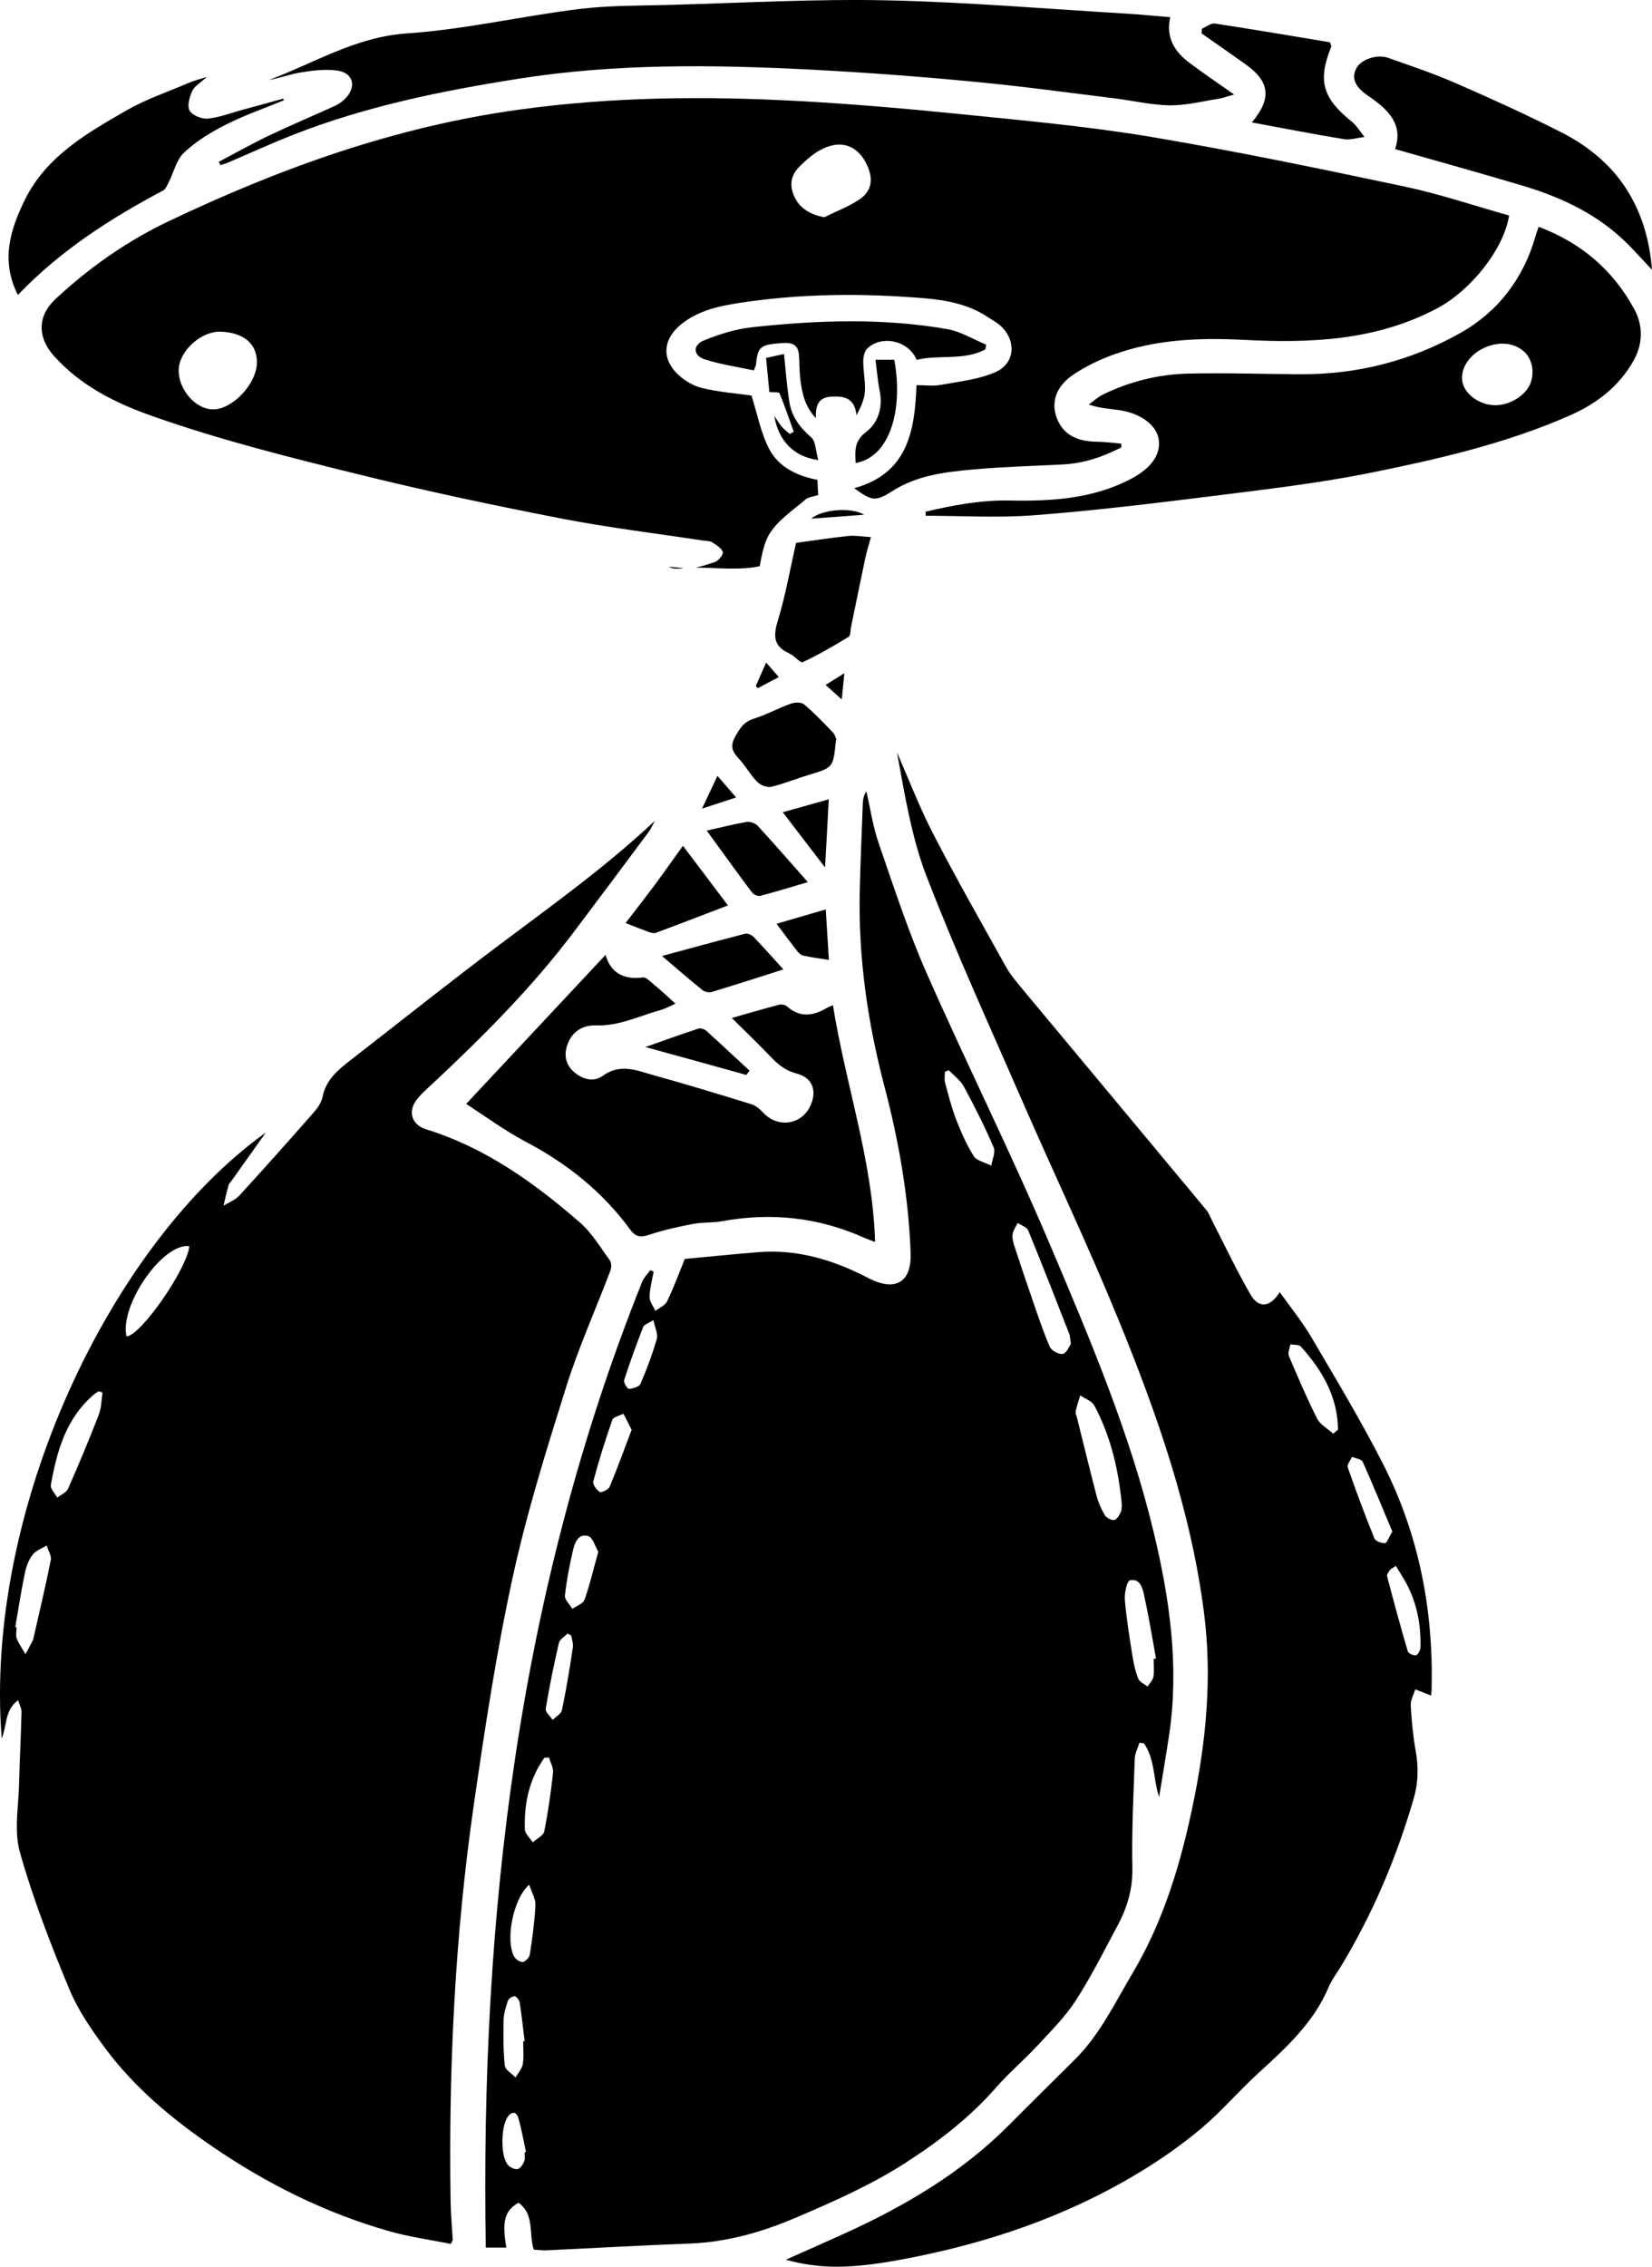 <svg width="35" height="48" viewBox="0 0 35 48" fill="none" xmlns="http://www.w3.org/2000/svg">
<path d="M17.063 10.578C17.125 10.524 17.231 10.518 17.334 10.484C17.328 10.37 17.325 10.28 17.319 10.161C16.896 10.082 16.502 9.895 16.302 9.518C16.119 9.174 16.047 8.772 15.921 8.376C15.611 8.331 15.224 8.305 14.856 8.212C14.658 8.161 14.454 8.03 14.315 7.88C14.014 7.556 14.069 7.172 14.41 6.885C14.768 6.584 15.211 6.485 15.651 6.417C16.813 6.237 17.985 6.21 19.158 6.285C19.781 6.325 20.404 6.359 20.945 6.725C21.02 6.775 21.102 6.819 21.172 6.876C21.537 7.183 21.522 7.689 21.091 7.88C20.734 8.037 20.322 8.078 19.931 8.15C19.773 8.179 19.605 8.156 19.418 8.156C19.38 9.127 19.233 10.026 18.098 10.338C18.47 10.612 18.553 10.624 18.903 10.401C19.431 10.062 20.034 9.994 20.633 9.94C21.26 9.884 21.892 9.868 22.521 9.835C22.967 9.812 23.372 9.673 23.758 9.473C23.758 9.446 23.757 9.419 23.755 9.394C23.582 9.379 23.41 9.356 23.236 9.354C22.792 9.349 22.514 9.187 22.387 8.844C22.266 8.518 22.371 8.181 22.739 7.934C23 7.758 23.295 7.617 23.592 7.509C24.484 7.186 25.414 7.148 26.354 7.197C27.765 7.271 29.157 7.213 30.443 6.532C31.16 6.154 31.864 5.273 31.972 4.563C31.242 4.359 30.517 4.112 29.769 3.953C27.982 3.575 26.191 3.202 24.387 2.899C23.064 2.678 21.72 2.555 20.382 2.42C19.227 2.303 18.067 2.202 16.909 2.139C14.931 2.032 12.964 2.049 10.988 2.323C8.367 2.685 5.935 3.562 3.577 4.683C2.694 5.103 1.891 5.665 1.174 6.334C0.784 6.698 0.795 7.154 1.147 7.543C1.726 8.181 2.45 8.54 3.264 8.824C4.697 9.327 6.166 9.693 7.636 10.055C9.045 10.403 10.469 10.704 11.896 10.981C12.891 11.174 13.901 11.295 14.903 11.448C14.966 11.457 15.041 11.452 15.088 11.484C15.177 11.54 15.288 11.607 15.314 11.691C15.33 11.744 15.219 11.879 15.14 11.904C15.01 11.945 14.872 11.994 14.737 12.019C15.127 12.019 15.671 12.084 16.095 11.99C16.144 11.742 16.185 11.486 16.313 11.288C16.494 11.01 16.797 10.806 17.059 10.583L17.063 10.578ZM16.918 3.548C17.072 3.391 17.248 3.233 17.446 3.143C17.858 2.952 18.197 3.105 18.379 3.517C18.507 3.807 18.463 4.058 18.197 4.231C17.968 4.381 17.706 4.48 17.46 4.602C17.154 4.537 16.953 4.415 16.835 4.175C16.725 3.952 16.745 3.725 16.92 3.548H16.918ZM4.509 8.669C4.135 8.664 3.77 8.235 3.786 7.822C3.803 7.424 4.265 7.01 4.675 7.024C5.167 7.04 5.451 7.285 5.443 7.684C5.434 8.134 4.921 8.675 4.509 8.669Z" fill="hsl(30.5, 84.2%, 57.8%)"/>
<path d="M14.482 12.032C14.377 12.021 14.275 12.012 14.17 12.001C14.234 12.039 14.332 12.057 14.482 12.032Z" fill="hsl(30.5, 84.2%, 57.8%)"/>
<path d="M19.222 45.775C19.924 45.322 20.564 44.822 21.11 44.198C21.377 43.892 21.693 43.627 21.969 43.329C22.257 43.019 22.563 42.715 22.791 42.364C23.119 41.857 23.39 41.313 23.676 40.779C23.883 40.394 24.002 39.994 23.991 39.541C23.975 38.778 24.015 38.012 24.041 37.248C24.044 37.132 24.105 37.019 24.14 36.905C24.171 36.909 24.204 36.912 24.235 36.916C24.475 37.257 24.429 37.675 24.558 38.053C24.627 37.621 24.701 37.19 24.767 36.756C24.986 35.314 24.787 33.896 24.455 32.497C23.949 30.369 23.093 28.355 22.241 26.347C21.416 24.405 20.472 22.514 19.621 20.582C19.235 19.701 18.936 18.782 18.621 17.87C18.496 17.512 18.441 17.13 18.355 16.757C18.3 16.843 18.283 16.928 18.28 17.015C18.256 17.634 18.23 18.253 18.215 18.872C18.183 20.278 18.382 21.653 18.74 23.012C19.042 24.165 19.249 25.336 19.293 26.527C19.317 27.163 18.963 27.358 18.397 27.064C17.673 26.688 16.91 26.45 16.08 26.515C15.552 26.556 15.026 26.612 14.509 26.659C14.385 26.962 14.273 27.266 14.133 27.558C14.102 27.623 14.027 27.666 13.954 27.713C13.93 27.729 13.906 27.744 13.886 27.76C13.87 27.724 13.848 27.686 13.827 27.65C13.793 27.589 13.761 27.527 13.763 27.466C13.765 27.288 13.816 27.108 13.848 26.929C13.824 26.918 13.802 26.908 13.778 26.897C13.721 26.976 13.644 27.05 13.607 27.138C10.973 33.714 10.176 40.571 10.292 47.595H10.728C10.631 47.036 10.693 46.813 10.985 46.645C11.333 46.894 11.197 47.305 11.309 47.638C11.41 47.643 11.501 47.658 11.591 47.652C12.596 47.606 13.6 47.546 14.605 47.51C15.415 47.481 16.174 47.258 16.907 46.942C17.702 46.602 18.489 46.251 19.224 45.776L19.222 45.775ZM23.942 33.465C24.163 33.418 24.209 33.642 24.244 33.8C24.34 34.238 24.411 34.681 24.492 35.121C24.475 35.125 24.459 35.127 24.442 35.13C24.442 35.256 24.457 35.384 24.437 35.507C24.424 35.581 24.356 35.646 24.312 35.714C24.246 35.662 24.149 35.62 24.119 35.554C24.061 35.415 24.026 35.262 24 35.112C23.936 34.703 23.867 34.296 23.832 33.883C23.819 33.741 23.874 33.48 23.94 33.465H23.942ZM22.789 29.886C22.814 29.773 22.853 29.661 22.886 29.549C22.989 29.62 23.133 29.666 23.185 29.764C23.529 30.409 23.696 31.108 23.766 31.847C23.762 31.894 23.773 31.962 23.747 32.016C23.716 32.083 23.665 32.177 23.606 32.188C23.548 32.198 23.441 32.142 23.408 32.087C23.331 31.957 23.269 31.813 23.23 31.665C23.086 31.117 22.954 30.566 22.816 30.016C22.805 29.973 22.78 29.926 22.789 29.884V29.886ZM21.453 26.143C21.463 26.057 21.522 25.978 21.561 25.897C21.638 25.949 21.755 25.985 21.784 26.055C22.081 26.78 22.365 27.509 22.651 28.239C22.672 28.288 22.67 28.346 22.688 28.461C22.649 28.513 22.596 28.655 22.519 28.67C22.437 28.686 22.277 28.602 22.243 28.522C22.101 28.201 21.993 27.866 21.878 27.535C21.748 27.16 21.621 26.785 21.498 26.407C21.471 26.322 21.442 26.228 21.453 26.143ZM20.021 22.695C20.049 22.684 20.076 22.675 20.102 22.664C20.21 22.777 20.349 22.877 20.421 23.01C20.648 23.43 20.862 23.855 21.051 24.293C21.097 24.397 21.022 24.552 21.002 24.684C20.873 24.617 20.695 24.583 20.63 24.48C20.476 24.239 20.36 23.97 20.256 23.702C20.159 23.451 20.093 23.188 20.023 22.927C20.003 22.855 20.019 22.774 20.019 22.696L20.021 22.695ZM10.669 42.778C10.673 42.639 10.717 42.499 10.761 42.367C10.775 42.322 10.858 42.268 10.904 42.273C10.944 42.277 11.001 42.353 11.01 42.403C11.052 42.675 11.082 42.951 11.115 43.225C11.104 43.225 11.093 43.227 11.084 43.228C11.084 43.389 11.102 43.553 11.076 43.71C11.06 43.809 10.977 43.899 10.922 43.992C10.843 43.91 10.704 43.832 10.695 43.742C10.662 43.425 10.662 43.102 10.669 42.782V42.778ZM11.109 45.764C11.08 45.831 11.027 45.919 10.968 45.931C10.908 45.946 10.809 45.899 10.763 45.847C10.598 45.663 10.611 45.016 10.763 44.818C10.858 44.694 10.948 44.733 10.981 44.847C11.05 45.085 11.091 45.33 11.144 45.573L11.113 45.578C11.113 45.641 11.131 45.712 11.107 45.764H11.109ZM11.226 41.383C11.217 41.446 11.138 41.536 11.08 41.547C11.027 41.558 10.928 41.493 10.895 41.435C10.702 41.1 10.867 40.206 11.212 39.911C11.263 40.071 11.349 40.208 11.344 40.342C11.327 40.689 11.28 41.037 11.226 41.383ZM11.718 37.532C11.672 37.95 11.613 38.368 11.531 38.781C11.512 38.871 11.371 38.936 11.287 39.014C11.228 38.922 11.124 38.831 11.12 38.74C11.102 38.194 11.21 37.676 11.534 37.222C11.567 37.222 11.598 37.219 11.632 37.217C11.661 37.322 11.727 37.431 11.716 37.531L11.718 37.532ZM12.137 34.885C12.07 35.328 11.998 35.772 11.906 36.211C11.89 36.291 11.776 36.352 11.709 36.422C11.657 36.341 11.549 36.253 11.562 36.183C11.639 35.716 11.734 35.253 11.841 34.791C11.859 34.716 11.96 34.66 12.022 34.593C12.048 34.606 12.075 34.618 12.101 34.631C12.114 34.716 12.15 34.804 12.137 34.887V34.885ZM12.379 33.881C12.35 33.962 12.213 34.008 12.125 34.069C12.07 33.975 11.96 33.876 11.969 33.789C12.004 33.462 12.068 33.135 12.143 32.815C12.18 32.66 12.262 32.465 12.462 32.528C12.561 32.559 12.608 32.746 12.676 32.86C12.572 33.233 12.495 33.562 12.383 33.881H12.379ZM12.918 31.483C12.893 31.542 12.746 31.614 12.707 31.593C12.638 31.553 12.553 31.432 12.57 31.369C12.687 30.93 12.823 30.495 12.973 30.067C12.99 30.02 13.069 29.994 13.14 29.966C13.164 29.957 13.188 29.948 13.208 29.937C13.213 29.949 13.221 29.96 13.226 29.973C13.239 29.996 13.252 30.021 13.265 30.047C13.298 30.112 13.334 30.184 13.382 30.277C13.232 30.672 13.085 31.083 12.916 31.483H12.918ZM13.915 28.353C13.822 28.677 13.703 28.994 13.569 29.304C13.543 29.366 13.411 29.405 13.325 29.411C13.292 29.412 13.206 29.275 13.223 29.227C13.345 28.846 13.483 28.47 13.628 28.097C13.646 28.05 13.728 28.028 13.844 27.954C13.877 28.12 13.945 28.25 13.915 28.353Z" fill="hsl(30.5, 84.2%, 57.8%)"/>
<path d="M13.952 27.711C13.928 27.727 13.904 27.742 13.884 27.758C13.906 27.742 13.928 27.726 13.952 27.711Z" fill="hsl(30.5, 84.2%, 57.8%)"/>
<path d="M11.993 29.376C12.257 28.537 12.621 27.729 12.933 26.904C12.957 26.841 12.957 26.738 12.92 26.688C12.717 26.41 12.537 26.104 12.28 25.882C11.313 25.043 10.279 24.3 9.023 23.913C8.737 23.824 8.638 23.556 8.811 23.312C8.904 23.181 9.031 23.071 9.15 22.961C10.226 21.956 11.265 20.918 12.152 19.743C12.687 19.035 13.217 18.323 13.747 17.611C13.798 17.541 13.831 17.458 13.873 17.382C12.832 18.361 11.683 19.179 10.556 20.026C9.502 20.817 8.471 21.64 7.429 22.448C7.161 22.655 6.906 22.866 6.835 23.224C6.811 23.341 6.732 23.459 6.651 23.552C6.131 24.143 5.607 24.733 5.075 25.313C5.053 25.336 5.027 25.358 5.002 25.378C4.974 25.398 4.947 25.414 4.916 25.432C4.901 25.441 4.886 25.448 4.87 25.457C4.84 25.473 4.809 25.489 4.78 25.506C4.765 25.515 4.751 25.522 4.736 25.531C4.754 25.459 4.771 25.385 4.787 25.313C4.806 25.241 4.822 25.169 4.842 25.096C4.851 25.064 4.883 25.037 4.903 25.008C5.135 24.68 5.368 24.352 5.632 23.983C2.34 26.334 -0.345 31.979 0.036 36.817C0.152 36.534 0.095 36.213 0.384 36.004C0.416 36.107 0.458 36.181 0.456 36.255C0.445 36.747 0.417 37.237 0.406 37.729C0.397 38.231 0.291 38.763 0.423 39.228C0.7 40.214 1.075 41.174 1.468 42.122C1.655 42.572 1.944 42.991 2.239 43.387C2.857 44.214 3.64 44.867 4.498 45.454C5.658 46.249 6.899 46.865 8.255 47.251C8.68 47.371 9.124 47.431 9.549 47.517C9.577 47.465 9.591 47.449 9.591 47.434C9.577 47.155 9.549 46.878 9.546 46.598C9.503 43.783 9.639 40.978 10.042 38.192C10.275 36.588 10.517 34.982 10.862 33.4C11.159 32.04 11.576 30.704 11.994 29.373L11.993 29.376ZM1.075 33.04C0.967 33.584 0.837 34.127 0.714 34.667C0.709 34.694 0.703 34.721 0.692 34.745C0.643 34.84 0.592 34.932 0.54 35.028C0.478 34.919 0.401 34.817 0.357 34.701C0.329 34.631 0.351 34.541 0.351 34.46C0.342 34.46 0.333 34.456 0.324 34.454C0.39 34.074 0.447 33.694 0.526 33.317C0.553 33.179 0.606 33.034 0.691 32.923C0.757 32.834 0.887 32.791 0.989 32.728C1.02 32.833 1.096 32.946 1.077 33.04H1.075ZM2.095 29.953C1.889 30.483 1.671 31.007 1.442 31.526C1.407 31.605 1.292 31.652 1.213 31.714C1.165 31.623 1.063 31.526 1.077 31.447C1.206 30.721 1.402 30.02 2.008 29.515C2.034 29.494 2.067 29.479 2.096 29.461C2.122 29.47 2.148 29.481 2.172 29.49C2.148 29.645 2.15 29.809 2.095 29.951V29.953ZM2.681 28.3C2.529 27.639 3.453 26.311 4.012 26.389C3.959 26.879 2.982 28.284 2.681 28.3Z" fill="hsl(30.5, 84.2%, 57.8%)"/>
<path d="M4.736 25.531C4.754 25.459 4.771 25.385 4.787 25.313C4.769 25.385 4.752 25.459 4.736 25.531Z" fill="hsl(30.5, 84.2%, 57.8%)"/>
<path d="M19.638 18.575C20.258 20.181 20.976 21.748 21.665 23.329C22.336 24.866 23.058 26.383 23.692 27.935C24.515 29.948 25.234 31.989 25.511 34.17C25.683 35.528 25.553 36.853 25.285 38.163C25.027 39.423 24.662 40.664 23.991 41.791C23.617 42.419 23.304 43.084 22.772 43.612C22.307 44.075 21.839 44.535 21.377 45C20.384 46 19.189 46.706 17.911 47.288C17.503 47.474 17.094 47.654 16.648 47.852C17.367 48.049 17.999 48.051 19.092 47.849C20.888 47.517 22.595 46.941 24.156 45.993C24.613 45.715 25.056 45.404 25.463 45.061C25.885 44.704 26.246 44.279 26.654 43.906C27.245 43.365 27.837 42.83 28.152 42.073C28.214 41.926 28.317 41.792 28.401 41.654C29.081 40.535 29.585 39.343 29.95 38.091C30.049 37.75 30.055 37.424 29.994 37.08C29.937 36.761 29.906 36.437 29.888 36.114C29.882 36.002 29.95 35.887 29.985 35.773C30.091 35.815 30.198 35.856 30.319 35.905C30.322 35.878 30.33 35.824 30.331 35.772C30.372 34.096 30.062 32.488 29.296 30.989C28.832 30.081 28.304 29.203 27.787 28.324C27.591 27.992 27.346 27.688 27.113 27.362C26.909 27.688 26.667 27.713 26.493 27.412C26.204 26.913 25.958 26.39 25.694 25.877C25.65 25.79 25.615 25.693 25.555 25.619C24.257 24.057 22.956 22.498 21.656 20.938C21.535 20.791 21.409 20.644 21.317 20.48C20.793 19.541 20.261 18.608 19.768 17.652C19.48 17.097 19.257 16.508 19.004 15.935C19.169 16.829 19.312 17.737 19.638 18.579V18.575ZM29.758 33.462C30.011 33.903 30.108 34.382 30.095 34.883C30.095 34.943 30.046 35.038 30 35.051C29.952 35.065 29.838 35.013 29.826 34.968C29.67 34.438 29.525 33.907 29.386 33.373C29.377 33.337 29.428 33.283 29.452 33.238C29.492 33.211 29.532 33.186 29.573 33.159C29.635 33.26 29.699 33.359 29.756 33.46L29.758 33.462ZM28.63 30.879C28.636 30.87 28.64 30.859 28.645 30.85C28.684 30.867 28.735 30.879 28.777 30.894C28.821 30.908 28.858 30.926 28.871 30.955C29.092 31.451 29.298 31.953 29.499 32.433C29.419 32.562 29.384 32.676 29.342 32.678C29.268 32.681 29.142 32.636 29.12 32.58C28.918 32.083 28.731 31.58 28.553 31.072C28.537 31.022 28.594 30.948 28.63 30.879ZM27.338 28.468C27.413 28.483 27.52 28.468 27.56 28.515C28.016 29.02 28.341 29.582 28.348 30.274C28.313 30.303 28.28 30.331 28.245 30.36C28.13 30.254 27.971 30.169 27.905 30.04C27.686 29.607 27.496 29.16 27.307 28.715C27.279 28.648 27.325 28.553 27.336 28.47L27.338 28.468Z" fill="hsl(30.5, 84.2%, 57.8%)"/>
<path d="M32.597 4.808C32.571 4.883 32.547 4.95 32.527 5.017C32.273 5.896 31.747 6.593 30.949 7.046C29.901 7.639 28.755 7.934 27.538 7.925C26.742 7.92 25.945 7.893 25.15 7.912C24.534 7.929 23.936 8.08 23.379 8.349C23.265 8.403 23.17 8.493 23.067 8.567C23.297 8.644 23.494 8.655 23.692 8.682C24.156 8.745 24.493 8.992 24.547 9.293C24.603 9.615 24.395 9.915 23.953 10.145C23.148 10.565 22.274 10.616 21.39 10.599C20.782 10.588 20.195 10.698 19.612 10.835C19.612 10.864 19.612 10.893 19.612 10.922C20.378 10.922 21.148 10.97 21.911 10.911C23.168 10.814 24.424 10.662 25.676 10.506C26.799 10.365 27.928 10.235 29.037 10.012C30.478 9.72 31.913 9.392 33.268 8.794C33.836 8.543 34.302 8.179 34.606 7.644C34.806 7.294 34.817 6.902 34.628 6.554C34.182 5.728 33.508 5.145 32.602 4.804L32.597 4.808ZM32.426 8.114C32.331 8.368 31.998 8.579 31.686 8.581C31.382 8.583 31.079 8.388 30.997 8.14C30.918 7.898 31.052 7.61 31.323 7.433C31.345 7.419 31.369 7.404 31.393 7.392C31.701 7.228 32.04 7.24 32.267 7.426C32.456 7.579 32.52 7.862 32.425 8.116L32.426 8.114Z" fill="hsl(30.5, 84.2%, 57.8%)"/>
<path d="M24.787 0.364C24.464 0.337 24.174 0.308 23.885 0.29C22.186 0.189 20.487 0.043 18.786 0.007C17.25 -0.025 15.712 0.063 14.174 0.104C13.534 0.122 12.887 0.113 12.255 0.193C11.04 0.344 9.837 0.625 8.618 0.708C7.531 0.782 6.661 1.335 5.698 1.694C5.931 1.652 6.153 1.568 6.384 1.532C6.633 1.492 6.893 1.461 7.141 1.494C7.474 1.537 7.559 1.82 7.335 2.067C7.269 2.139 7.185 2.202 7.095 2.242C6.631 2.454 6.16 2.651 5.7 2.87C5.339 3.043 4.989 3.24 4.635 3.427L4.672 3.498C4.721 3.481 4.773 3.467 4.82 3.447C5.289 3.247 5.755 3.033 6.23 2.847C7.76 2.249 9.357 1.924 10.981 1.668C13.059 1.339 15.142 1.369 17.228 1.477C18.369 1.537 19.51 1.623 20.648 1.732C21.64 1.825 22.628 1.962 23.617 2.083C24.008 2.132 24.395 2.225 24.785 2.231C25.128 2.234 25.47 2.146 25.813 2.092C25.905 2.078 25.993 2.043 26.147 2.002C25.793 1.753 25.494 1.551 25.206 1.335C24.897 1.104 24.697 0.816 24.792 0.364H24.787Z" fill="hsl(30.5, 84.2%, 57.8%)"/>
<path d="M13.617 20.7C13.178 20.756 12.924 20.566 12.83 20.22C11.846 21.273 10.854 22.332 9.876 23.377C10.284 23.639 10.695 23.945 11.144 24.181C12.024 24.644 12.773 25.246 13.354 26.041C13.479 26.21 13.589 26.203 13.771 26.142C14.069 26.043 14.381 25.976 14.693 25.916C14.889 25.879 15.096 25.897 15.294 25.861C16.333 25.671 17.334 25.776 18.3 26.207C18.373 26.239 18.45 26.266 18.54 26.3C18.489 24.578 17.915 22.967 17.647 21.287C17.585 21.314 17.543 21.328 17.504 21.352C17.218 21.518 16.942 21.55 16.674 21.311C16.636 21.276 16.553 21.265 16.5 21.278C16.175 21.363 15.855 21.456 15.505 21.557C15.802 21.851 16.069 22.107 16.324 22.374C16.482 22.54 16.641 22.673 16.879 22.734C17.207 22.819 17.31 23.084 17.18 23.392C17.002 23.817 16.487 23.902 16.17 23.563C16.1 23.489 16.014 23.412 15.919 23.383C15.23 23.17 14.54 22.961 13.846 22.768C13.49 22.669 13.142 22.509 12.766 22.785C12.572 22.927 12.317 22.851 12.137 22.678C11.971 22.518 11.947 22.312 12.029 22.102C12.132 21.833 12.355 21.705 12.63 21.714C13.122 21.73 13.549 21.511 14.002 21.386C14.101 21.359 14.192 21.305 14.311 21.253C14.139 21.1 14.002 20.97 13.855 20.849C13.782 20.788 13.688 20.689 13.617 20.698V20.7Z" fill="hsl(30.5, 84.2%, 57.8%)"/>
<path d="M33.092 2.809C32.353 2.433 31.596 2.09 30.837 1.759C30.37 1.555 29.884 1.393 29.404 1.223C29.171 1.142 28.841 1.259 28.742 1.436C28.63 1.636 28.689 1.827 28.977 2.023C29.4 2.31 29.739 2.624 29.556 3.157C30.478 3.42 31.374 3.667 32.265 3.934C33.033 4.164 33.754 4.494 34.349 5.038C34.567 5.236 34.76 5.462 35 5.712C34.947 5.056 34.773 4.485 34.439 3.975C34.107 3.467 33.631 3.085 33.092 2.809Z" fill="hsl(30.5, 84.2%, 57.8%)"/>
<path d="M6.012 2.124C6.008 2.112 6.004 2.101 6.001 2.088C5.715 2.168 5.427 2.247 5.141 2.324C4.895 2.391 4.652 2.487 4.4 2.512C4.274 2.524 4.072 2.442 4.016 2.341C3.961 2.24 4.016 2.052 4.074 1.924C4.118 1.827 4.237 1.762 4.382 1.629C4.21 1.685 4.107 1.708 4.01 1.75C3.566 1.941 3.101 2.097 2.685 2.335C1.842 2.82 0.986 3.305 0.529 4.227C0.207 4.878 0.016 5.53 0.379 6.246C1.273 5.312 2.331 4.629 3.455 4.035C3.511 4.004 3.544 3.919 3.577 3.854C3.684 3.643 3.737 3.382 3.9 3.231C4.155 2.993 4.465 2.8 4.78 2.642C5.176 2.442 5.599 2.294 6.012 2.124Z" fill="hsl(30.5, 84.2%, 57.8%)"/>
<path d="M16.934 7.687C16.942 7.804 16.942 7.921 16.956 8.037C16.993 8.322 17.048 8.601 17.284 8.855C17.281 8.59 17.33 8.415 17.618 8.399C17.908 8.383 18.109 8.442 18.146 8.794C18.236 8.624 18.313 8.46 18.324 8.294C18.338 8.082 18.289 7.866 18.289 7.651C18.289 7.561 18.313 7.442 18.373 7.383C18.676 7.084 19.253 7.211 19.42 7.621C19.895 7.503 20.417 7.644 20.877 7.399C20.883 7.365 20.888 7.33 20.893 7.298C20.62 7.186 20.356 7.02 20.072 6.97C18.699 6.73 17.317 6.781 15.939 6.929C15.591 6.966 15.242 7.076 14.916 7.208C14.672 7.305 14.682 7.529 14.931 7.61C15.272 7.72 15.631 7.77 15.97 7.844C16.003 7.759 16.014 7.745 16.016 7.727C16.053 7.325 16.12 7.298 16.582 7.264C16.954 7.237 16.923 7.462 16.936 7.687H16.934Z" fill="hsl(30.5, 84.2%, 57.8%)"/>
<path d="M28.63 2.569C28.018 2.074 27.914 1.706 28.205 0.987C28.211 0.975 28.196 0.955 28.176 0.895C27.378 0.764 26.559 0.623 25.74 0.499C25.655 0.486 25.555 0.569 25.463 0.609C25.461 0.641 25.459 0.676 25.458 0.708C25.767 0.926 26.079 1.14 26.387 1.36C26.902 1.728 26.951 2.076 26.523 2.593C27.197 2.717 27.831 2.842 28.469 2.946C28.557 2.961 28.649 2.946 28.742 2.928C28.779 2.921 28.817 2.914 28.854 2.908C28.872 2.905 28.891 2.903 28.909 2.901C28.898 2.887 28.887 2.872 28.876 2.858C28.799 2.757 28.728 2.647 28.632 2.569H28.63Z" fill="hsl(30.5, 84.2%, 57.8%)"/>
<path d="M28.854 2.908C28.817 2.914 28.781 2.921 28.742 2.928C28.779 2.921 28.817 2.914 28.854 2.908Z" fill="hsl(30.5, 84.2%, 57.8%)"/>
<path d="M28.909 2.901C28.891 2.903 28.872 2.906 28.854 2.908C28.872 2.905 28.891 2.903 28.909 2.901Z" fill="hsl(30.5, 84.2%, 57.8%)"/>
<path d="M16.727 13.841C16.832 13.886 16.956 14.047 17.009 14.021C17.345 13.864 17.666 13.677 17.981 13.484C18.023 13.459 18.016 13.349 18.03 13.279C18.131 12.794 18.228 12.311 18.331 11.826C18.362 11.682 18.406 11.54 18.452 11.374C18.27 11.363 18.124 11.335 17.981 11.349C17.6 11.389 17.222 11.448 16.866 11.495C16.736 12.066 16.643 12.607 16.483 13.129C16.384 13.454 16.373 13.684 16.727 13.838V13.841Z" fill="hsl(30.5, 84.2%, 57.8%)"/>
<path d="M16.055 16.566C16.12 16.631 16.256 16.681 16.342 16.661C16.608 16.598 16.863 16.49 17.125 16.413C17.649 16.254 17.651 16.258 17.706 15.719C17.706 15.71 17.71 15.701 17.717 15.647C17.704 15.62 17.684 15.548 17.64 15.503C17.444 15.301 17.25 15.095 17.035 14.915C16.976 14.867 16.839 14.87 16.755 14.901C16.489 14.996 16.238 15.135 15.968 15.22C15.75 15.288 15.669 15.432 15.569 15.614C15.426 15.872 15.593 15.987 15.721 16.144C15.835 16.285 15.928 16.445 16.056 16.569L16.055 16.566Z" fill="hsl(30.5, 84.2%, 57.8%)"/>
<path d="M13.254 19.546C13.431 19.615 13.585 19.678 13.743 19.735C13.791 19.752 13.853 19.77 13.895 19.754C14.396 19.568 14.896 19.375 15.422 19.173C15.109 18.759 14.793 18.339 14.469 17.91C14.245 18.22 14.055 18.494 13.855 18.762C13.655 19.029 13.45 19.292 13.252 19.548L13.254 19.546Z" fill="hsl(30.5, 84.2%, 57.8%)"/>
<path d="M14.881 20.965C14.929 21.002 15.021 21.024 15.079 21.006C15.585 20.853 16.089 20.691 16.597 20.528C16.384 20.294 16.181 20.065 15.97 19.844C15.928 19.8 15.84 19.759 15.787 19.773C15.226 19.916 14.667 20.071 14.025 20.244C14.355 20.525 14.614 20.75 14.881 20.965Z" fill="hsl(30.5, 84.2%, 57.8%)"/>
<path d="M15.814 17.407C15.549 17.451 15.286 17.519 14.973 17.589C15.312 18.054 15.616 18.478 15.93 18.896C15.963 18.941 16.055 18.984 16.104 18.971C16.436 18.885 16.764 18.782 17.116 18.68C16.747 18.263 16.406 17.87 16.051 17.485C16.001 17.431 15.888 17.395 15.814 17.405V17.407Z" fill="hsl(30.5, 84.2%, 57.8%)"/>
<path d="M18.549 7.619C18.578 7.848 18.595 8.064 18.637 8.273C18.707 8.624 18.611 8.949 18.346 9.15C18.091 9.345 18.116 9.558 18.128 9.805C18.868 9.675 19.137 8.653 18.947 7.619H18.549Z" fill="hsl(30.5, 84.2%, 57.8%)"/>
<path d="M14.799 21.781C14.434 21.9 14.073 22.031 13.673 22.172C14.414 22.375 15.112 22.568 15.812 22.763L15.88 22.673C15.576 22.392 15.275 22.109 14.967 21.831C14.927 21.795 14.845 21.765 14.799 21.781Z" fill="hsl(30.5, 84.2%, 57.8%)"/>
<path d="M17.185 9.259C16.943 9.053 16.775 8.821 16.725 8.518C16.67 8.186 16.648 7.849 16.61 7.496C16.485 7.523 16.364 7.55 16.23 7.579C16.258 7.858 16.282 8.111 16.3 8.302C16.386 8.311 16.505 8.298 16.516 8.329C16.626 8.595 16.718 8.871 16.817 9.143C16.79 9.159 16.762 9.174 16.733 9.19C16.678 9.141 16.615 9.096 16.568 9.041C16.515 8.979 16.472 8.907 16.405 8.808C16.487 9.327 16.821 9.677 17.336 9.742C17.281 9.549 17.284 9.343 17.184 9.259H17.185Z" fill="hsl(30.5, 84.2%, 57.8%)"/>
<path d="M16.899 20.152C16.931 20.19 16.98 20.227 17.026 20.238C17.187 20.273 17.35 20.294 17.561 20.327C17.541 19.99 17.519 19.635 17.495 19.258C17.143 19.361 16.81 19.458 16.452 19.562C16.615 19.779 16.755 19.968 16.899 20.152Z" fill="hsl(30.5, 84.2%, 57.8%)"/>
<path d="M17.48 18.366C17.508 17.849 17.534 17.415 17.559 16.926C17.207 17.025 16.909 17.108 16.584 17.2C16.885 17.593 17.162 17.953 17.479 18.368L17.48 18.366Z" fill="hsl(30.5, 84.2%, 57.8%)"/>
<path d="M15.2 16.429C15.083 16.679 14.989 16.878 14.874 17.123C15.14 17.036 15.351 16.966 15.596 16.887C15.459 16.728 15.349 16.6 15.2 16.429Z" fill="hsl(30.5, 84.2%, 57.8%)"/>
<path d="M17.187 10.983C17.548 10.956 17.917 10.929 18.307 10.9C18.034 10.731 17.411 10.789 17.187 10.983Z" fill="hsl(30.5, 84.2%, 57.8%)"/>
<path d="M16.5 14.337C16.405 14.227 16.331 14.142 16.232 14.03C16.148 14.223 16.08 14.374 16.012 14.528C16.027 14.542 16.04 14.556 16.055 14.573C16.196 14.499 16.335 14.425 16.5 14.338V14.337Z" fill="hsl(30.5, 84.2%, 57.8%)"/>
<path d="M17.834 14.809C17.854 14.607 17.869 14.459 17.889 14.256C17.726 14.357 17.62 14.425 17.491 14.504C17.611 14.611 17.701 14.692 17.834 14.811V14.809Z" fill="hsl(30.5, 84.2%, 57.8%)"/>
</svg>
